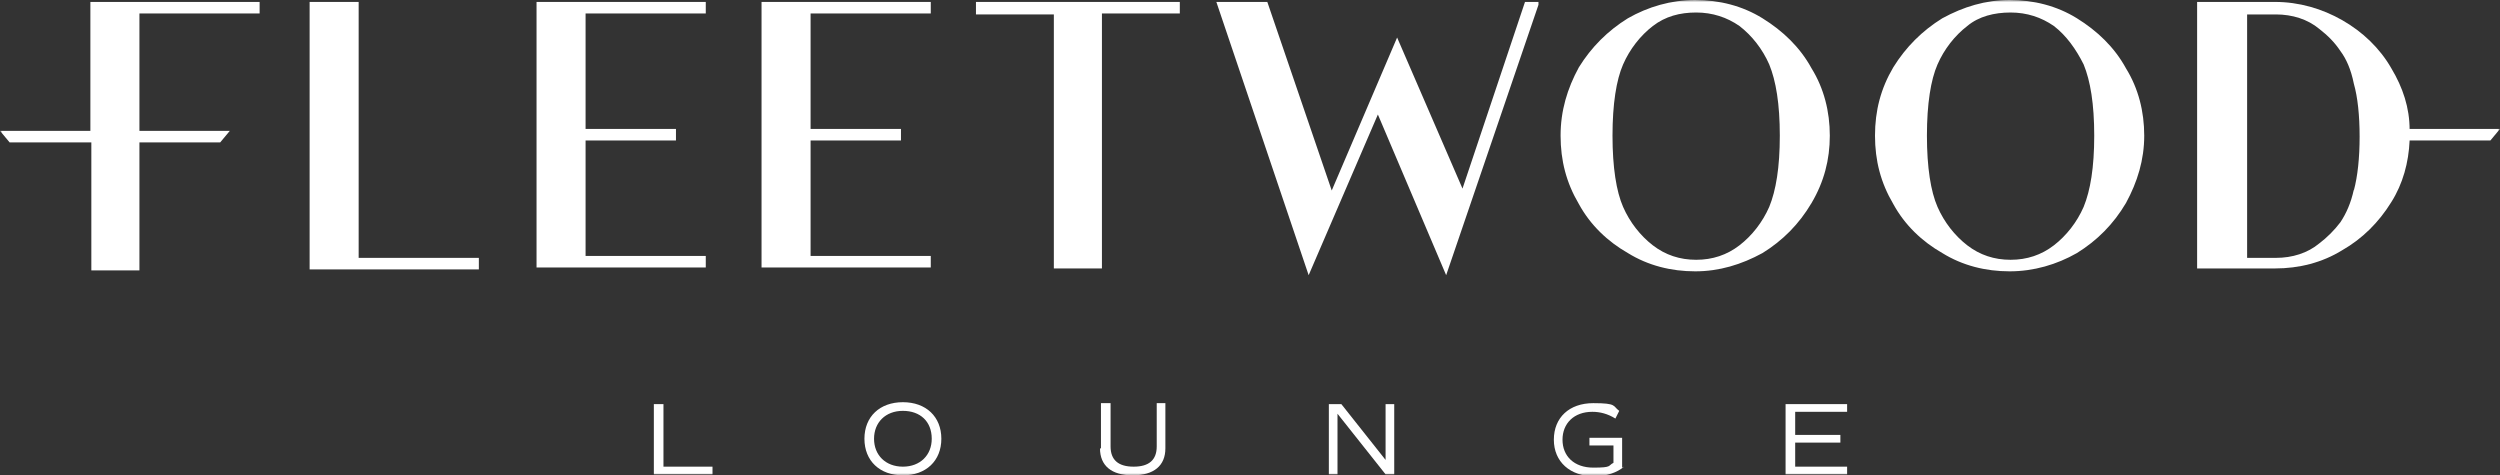 <svg width="547" height="104" viewBox="0 0 547 104" fill="none" xmlns="http://www.w3.org/2000/svg">
<rect x="0" y="0" width="547" height="104" fill="#333333" stroke="none"/>
<g clip-path="url(#clip0_655_1714)">
<mask id="mask0_655_1714" style="mask-type:luminance" maskUnits="userSpaceOnUse" x="0" y="0" width="547" height="104">
<path d="M547 0H0V104H547V0Z" fill="white"/>
</mask>
<g mask="url(#mask0_655_1714)">
<path d="M155.896 102.105V103.789H143.062V88.421H145.166V102.105H156.106H155.896Z" fill="white"/>
<path d="M203.864 96C203.864 92.21 201.339 89.895 197.552 89.895C193.765 89.895 191.241 92.421 191.241 96C191.241 99.579 193.765 102.105 197.552 102.105C201.339 102.105 203.864 99.579 203.864 96ZM189.137 96C189.137 91.158 192.503 88 197.552 88C202.601 88 205.967 91.158 205.967 96C205.967 100.842 202.601 104 197.552 104C192.503 104 189.137 100.842 189.137 96Z" fill="white"/>
<path d="M240.89 98.105V88.21H242.994V97.684C242.994 100.632 244.677 102.105 248.043 102.105C251.409 102.105 253.092 100.632 253.092 97.684V88.21H254.986V98.105C254.986 101.895 252.461 104 247.833 104C243.204 104 240.68 101.895 240.68 98.105" fill="white"/>
<path d="M305.058 88.421V103.789H303.165L292.645 90.526V103.789H290.752V88.421H293.487L303.165 100.632V88.421H305.058Z" fill="white"/>
<path d="M355.34 102.105C353.868 103.368 351.554 104.211 348.819 104.211C343.559 104.211 339.982 101.053 339.982 96.21C339.982 91.368 343.349 88.21 348.608 88.21C353.868 88.21 352.816 88.842 354.289 89.895L353.447 91.579C351.764 90.526 350.081 90.105 348.398 90.105C344.4 90.105 341.876 92.632 341.876 96.21C341.876 99.79 344.4 102.316 348.608 102.316C352.816 102.316 351.764 101.895 353.026 101.263V97.474H347.767V95.79H354.92V102.316L355.34 102.105Z" fill="white"/>
<path d="M392.787 90.105V95.158H402.676V96.842H392.787V102.105H404.148V103.789H390.684V88.421H404.148V90.105H392.787Z" fill="white"/>
<path d="M117.395 0.421H154.422V2.947H128.124V28.21H147.9V30.737H128.124V56H154.422V58.526H117.395V0.421Z" fill="white"/>
<path d="M78.474 56.421H104.772V58.947H67.744V0.421H78.474V56.211V56.421Z" fill="white"/>
<path d="M166.625 0.421H203.653V2.947H177.355V28.21H197.131V30.737H177.355V56H203.653V58.526H166.625V0.421Z" fill="white"/>
<path d="M213.33 0.421H258.142V2.947H241.101V58.737H230.582V3.158H213.54V0.421H213.33Z" fill="white"/>
<path d="M336.616 0.421V1.053L316.419 60.211L301.481 25.053L286.334 60.211L266.137 0.421H277.287L291.383 41.684L305.689 8.211L319.995 41.263L333.67 0.421H336.405H336.616Z" fill="white"/>
<path d="M380.587 53.684C377.852 55.789 374.696 56.842 371.119 56.842C367.543 56.842 364.387 55.789 361.652 53.684C358.917 51.579 356.603 48.632 355.13 45.263C353.657 41.895 352.816 36.632 352.816 29.684C352.816 22.737 353.657 17.474 355.13 14.105C356.603 10.737 358.917 7.789 361.652 5.684C364.387 3.579 367.543 2.737 371.119 2.737C374.696 2.737 377.852 3.789 380.587 5.684C383.322 7.789 385.636 10.737 387.109 14.105C388.581 17.684 389.423 22.737 389.423 29.684C389.423 36.632 388.581 41.684 387.109 45.263C385.636 48.632 383.322 51.579 380.587 53.684ZM396.365 14.947C393.841 10.316 390.054 6.737 385.636 4C381.218 1.263 376.169 0 370.909 0C365.649 0 360.6 1.474 356.182 4C351.764 6.737 348.187 10.316 345.452 14.737C342.928 19.368 341.455 24.21 341.455 29.684C341.455 35.158 342.717 40 345.452 44.632C347.977 49.263 351.764 52.842 356.182 55.368C360.6 58.105 365.649 59.368 370.909 59.368C376.169 59.368 381.007 57.895 385.636 55.368C390.054 52.632 393.63 49.053 396.365 44.421C399.1 39.789 400.363 34.947 400.363 29.684C400.363 24.421 399.1 19.368 396.365 14.947Z" fill="white"/>
<path d="M449.382 53.684C446.647 55.789 443.491 56.842 439.914 56.842C436.338 56.842 433.182 55.789 430.447 53.684C427.712 51.579 425.398 48.632 423.925 45.263C422.452 41.895 421.611 36.632 421.611 29.684C421.611 22.737 422.452 17.474 423.925 14.105C425.398 10.737 427.712 7.789 430.447 5.684C432.972 3.579 436.338 2.737 439.914 2.737C443.491 2.737 446.647 3.789 449.382 5.684C452.117 7.789 454.22 10.737 455.903 14.105C457.376 17.684 458.218 22.737 458.218 29.684C458.218 36.632 457.376 41.684 455.903 45.263C454.431 48.632 452.117 51.579 449.382 53.684ZM465.16 14.947C462.636 10.316 458.849 6.737 454.431 4C450.013 1.263 444.963 0 439.704 0C434.444 0 429.605 1.474 424.977 4C420.559 6.737 416.982 10.316 414.247 14.737C411.512 19.368 410.25 24.21 410.25 29.684C410.25 35.158 411.512 40 414.247 44.632C416.772 49.263 420.559 52.842 424.977 55.368C429.395 58.105 434.444 59.368 439.704 59.368C444.963 59.368 450.013 57.895 454.431 55.368C458.849 52.632 462.425 49.053 465.16 44.421C467.685 39.789 469.158 34.947 469.158 29.684C469.158 24.421 467.895 19.368 465.16 14.947Z" fill="white"/>
<path d="M515.021 41.474C514.39 44.421 513.338 46.737 512.076 48.632C510.814 50.316 509.13 52 507.447 53.263C504.923 55.368 501.557 56.421 497.98 56.421H491.669V3.158H497.98C501.557 3.158 504.923 4.211 507.447 6.316C509.341 7.789 510.814 9.263 512.076 11.158C513.338 12.842 514.39 15.158 515.021 18.316C515.863 21.263 516.284 25.263 516.284 29.895C516.284 34.526 515.863 38.526 515.021 41.684V41.474ZM527.224 28.421C527.224 23.579 525.751 19.158 523.226 14.947C520.702 10.526 516.915 6.947 512.497 4.421C508.079 1.895 503.029 0.421 497.77 0.421H480.729V58.737H497.77C503.029 58.737 508.079 57.474 512.497 54.737C516.915 52.211 520.491 48.632 523.226 44.211C525.751 40.211 527.013 35.579 527.224 30.737H544.896L547 28.21H527.224V28.421Z" fill="white"/>
<path d="M30.506 3.158V28.632H50.282L48.178 31.158H30.506V59.158H19.986V31.158H2.104L0 28.632H19.776V0.421H56.804V2.947H30.506V3.158Z" fill="white"/>
</g>
</g>
<defs>
<clipPath id="clip0_655_1714">
<rect width="547" height="104" fill="white"/>
</clipPath>
</defs>
</svg>
